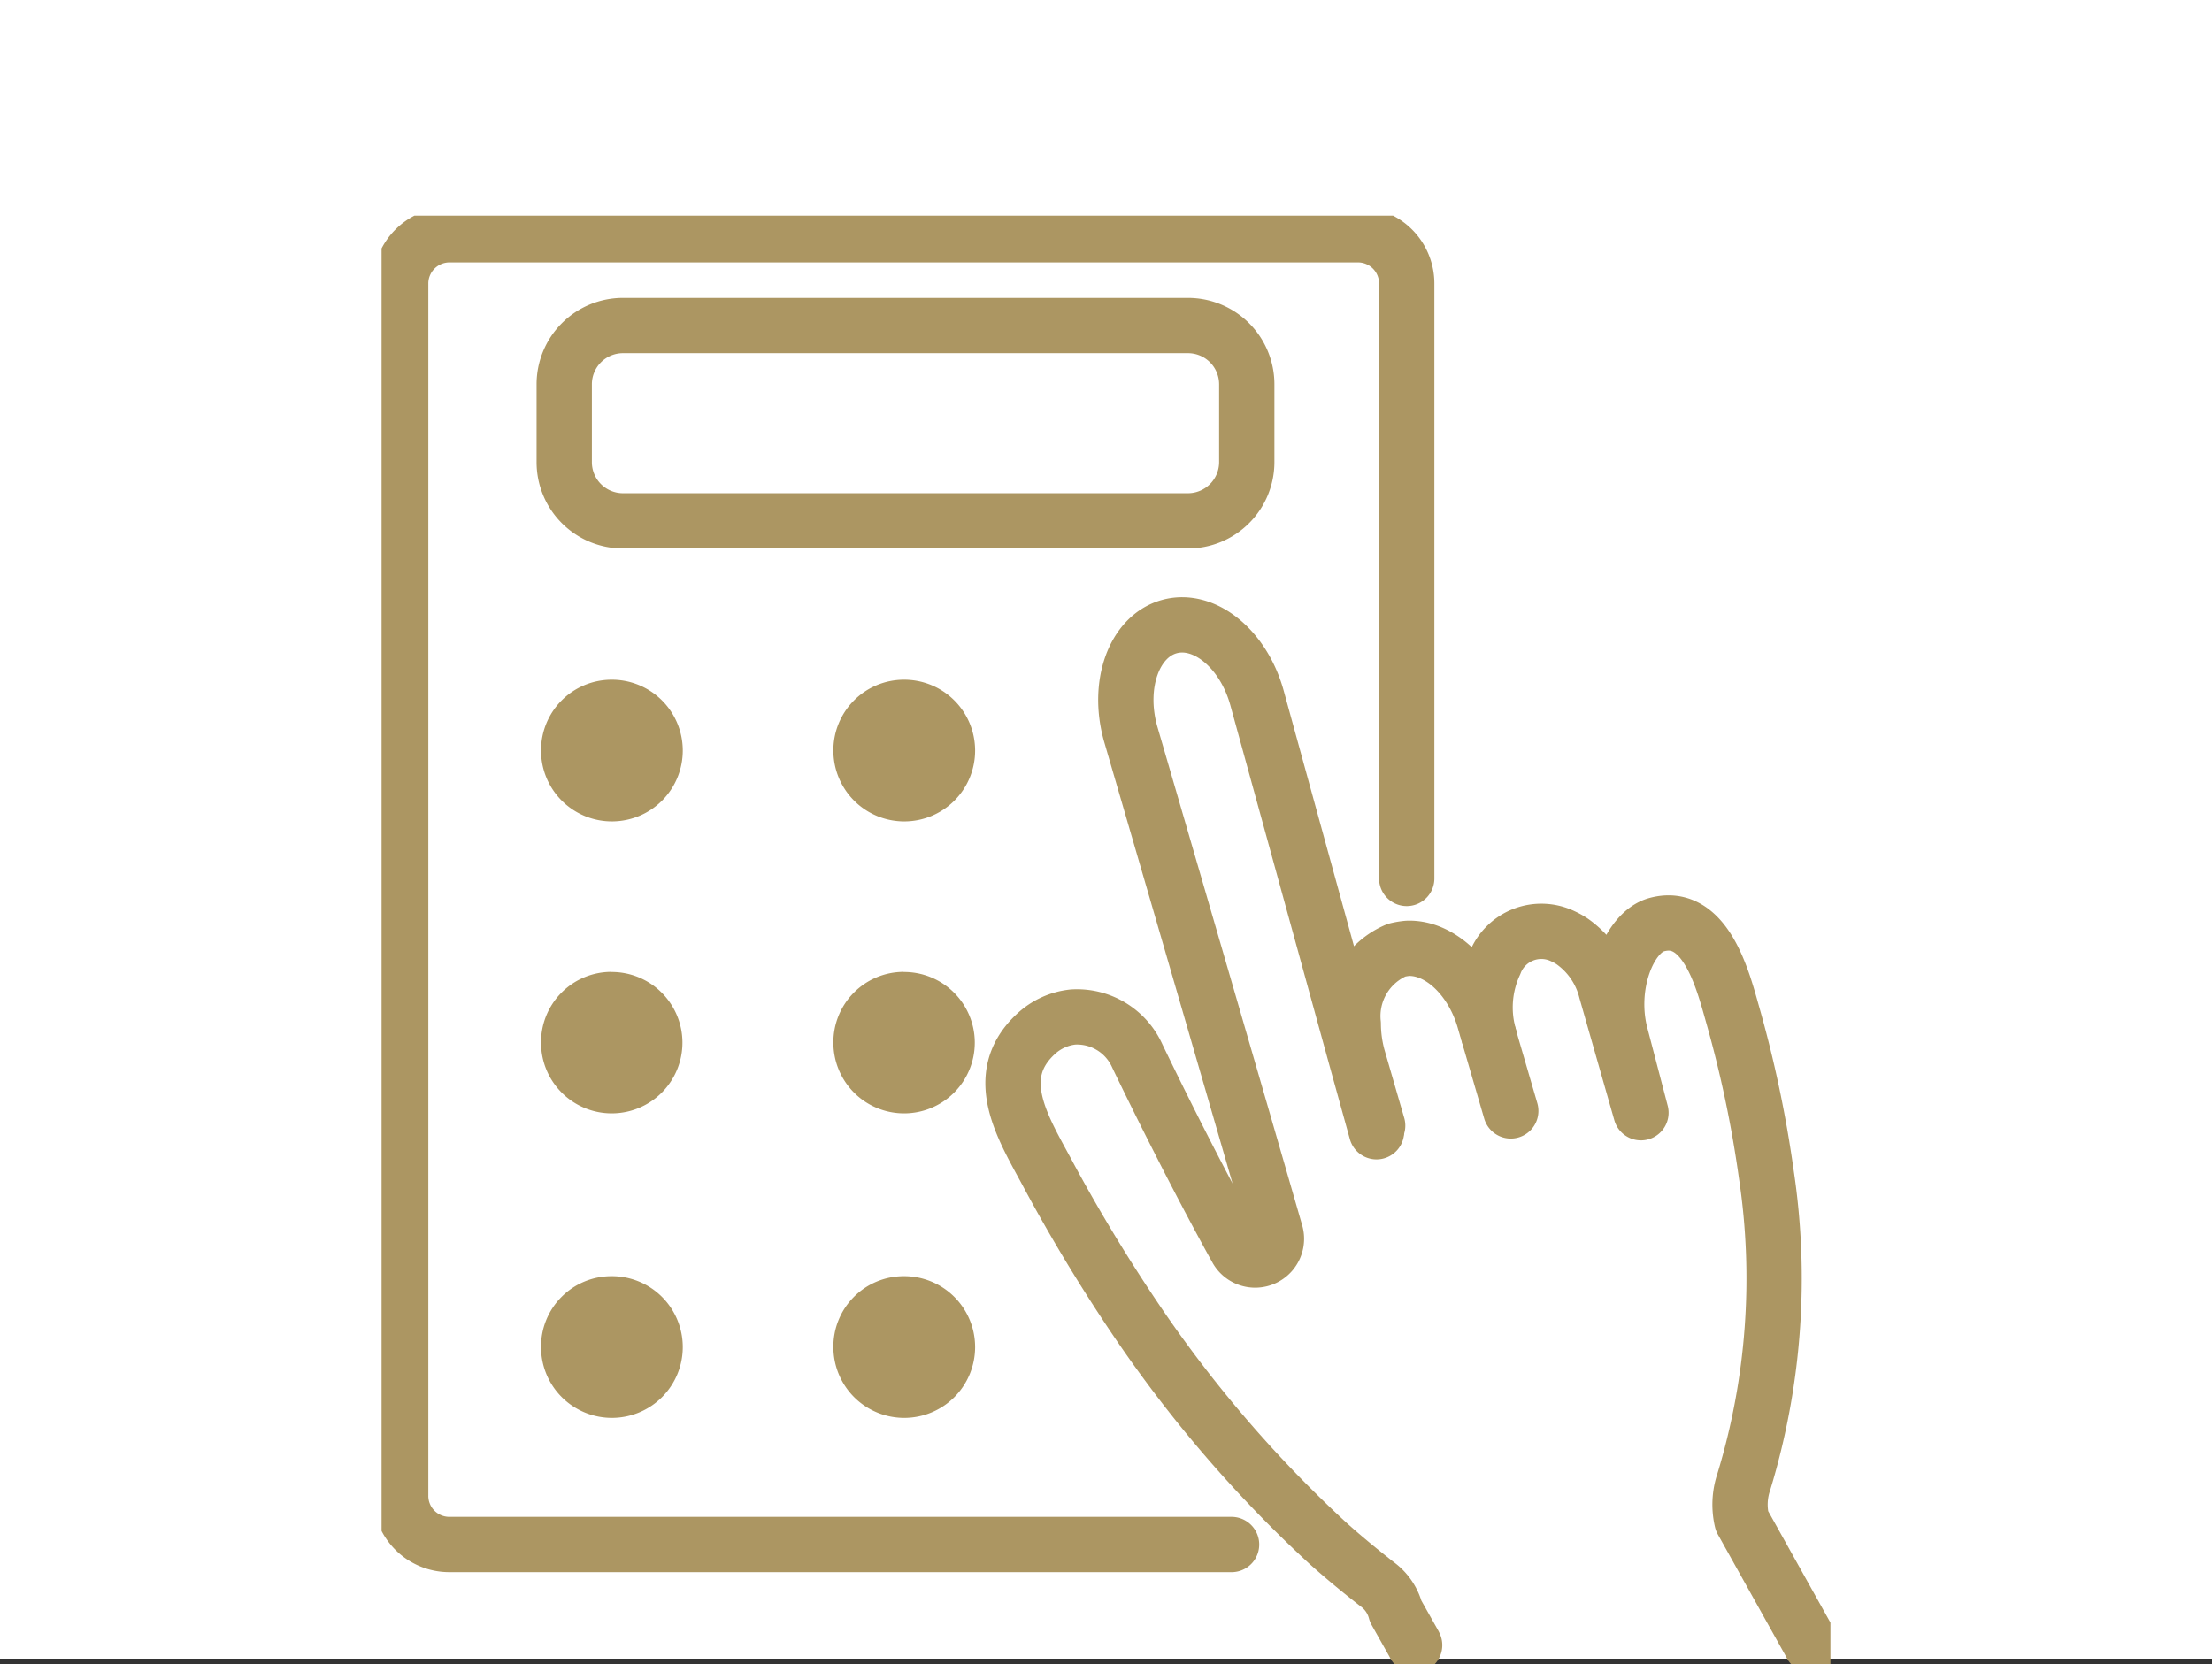 <svg xmlns="http://www.w3.org/2000/svg" xmlns:xlink="http://www.w3.org/1999/xlink" width="80" height="60.201" viewBox="0 0 80 60.201">
  <rect x="0" y="0" width="80" height="60.201" fill="#333333" stroke="none"/>
  <defs>
    <clipPath id="clip-path">
      <rect id="長方形_5235" data-name="長方形 5235" width="52.4" height="52.4" fill="none" stroke="#a3812f" stroke-width="2"/>
    </clipPath>
  </defs>
  <g id="payment_icon03" transform="translate(-270 -14485)">
    <rect id="長方形_5227" data-name="長方形 5227" width="80" height="60" transform="translate(270 14485)" fill="#fff"/>
    <g id="グループ_2724" data-name="グループ 2724" transform="translate(283.8 14492.8)">
      <g id="グループ_2724-2" data-name="グループ 2724" transform="translate(0 0)" clip-path="url(#clip-path)">
        <path id="パス_3434" data-name="パス 3434" d="M17.911,25.741A2.557,2.557,0,1,1,15.373,28.3a2.546,2.546,0,0,1,2.538-2.563" transform="translate(0.967 1.619)" fill="#ac9662"/>
        <path id="パス_3435" data-name="パス 3435" d="M17.911,15.794a2.563,2.563,0,1,1-2.538,2.563,2.553,2.553,0,0,1,2.538-2.563" transform="translate(0.967 0.993)" fill="#ac9662"/>
        <path id="パス_3436" data-name="パス 3436" d="M17.911,36.094a2.563,2.563,0,1,1-2.538,2.563,2.546,2.546,0,0,1,2.538-2.563" transform="translate(0.967 2.27)" fill="#ac9662"/>
        <path id="パス_3437" data-name="パス 3437" d="M7.954,15.794a2.563,2.563,0,1,1-2.528,2.563,2.553,2.553,0,0,1,2.528-2.563" transform="translate(0.341 0.993)" fill="#ac9662"/>
        <path id="パス_3438" data-name="パス 3438" d="M7.954,25.741A2.557,2.557,0,1,1,5.426,28.3a2.546,2.546,0,0,1,2.528-2.563" transform="translate(0.341 1.619)" fill="#ac9662"/>
        <path id="パス_3439" data-name="パス 3439" d="M7.954,36.094a2.563,2.563,0,1,1-2.528,2.563,2.546,2.546,0,0,1,2.528-2.563" transform="translate(0.341 2.27)" fill="#ac9662"/>
        <path id="パス_3440" data-name="パス 3440" d="M37.035,23.935V2.425A1.763,1.763,0,0,0,35.292.65H2.4A1.766,1.766,0,0,0,.65,2.425V46.254A1.759,1.759,0,0,0,2.4,48.029H30.7" transform="translate(0.041 0.041)" fill="none" stroke="#ac9662" stroke-linecap="round" stroke-linejoin="round" stroke-width="2"/>
        <path id="パス_3441" data-name="パス 3441" d="M28.773,10.806H8.334a2.125,2.125,0,0,1-2.119-2.13V5.869A2.125,2.125,0,0,1,8.334,3.74H28.773A2.127,2.127,0,0,1,30.9,5.869V8.676A2.128,2.128,0,0,1,28.773,10.806Z" transform="translate(0.391 0.235)" fill="none" stroke="#ac9662" stroke-linecap="round" stroke-linejoin="round" stroke-width="2"/>
        <path id="パス_3442" data-name="パス 3442" d="M34.632,32.263l-.74-2.673-3.576-13c-.485-1.787-1.909-2.952-3.178-2.6s-1.9,2.085-1.4,3.872c0,0,3.223,11.049,5.242,18.049a.769.769,0,0,1-1.413.588c-1.478-2.663-2.957-5.668-3.586-6.978a2.388,2.388,0,0,0-2.329-1.408,2.327,2.327,0,0,0-1.347.621c-1.655,1.542-.43,3.428.43,5.036a61.346,61.346,0,0,0,3.278,5.414A46.032,46.032,0,0,0,32.9,47.172c.585.522,1.181,1.01,1.765,1.465a1.769,1.769,0,0,1,.662.977l.662,1.176.022.045" transform="translate(1.351 0.876)" fill="none" stroke="#ac9662" stroke-linecap="round" stroke-linejoin="round" stroke-width="2"/>
        <path id="パス_3443" data-name="パス 3443" d="M38.76,30.817l-.783-2.685-.155-.533c-.441-1.6-1.633-2.706-2.791-2.663a2.566,2.566,0,0,0-.4.067,2.586,2.586,0,0,0-1.568,2.663,4.676,4.676,0,0,0,.166,1.209l.717,2.474" transform="translate(2.079 1.568)" fill="none" stroke="#ac9662" stroke-linecap="round" stroke-linejoin="round" stroke-width="2"/>
        <path id="パス_3444" data-name="パス 3444" d="M37.7,28.186a3.778,3.778,0,0,1,.2-2.651,1.8,1.8,0,0,1,2.472-.977,2.35,2.35,0,0,1,.32.178,3.109,3.109,0,0,1,1.236,1.8l1.257,4.4-.728-2.784c-.486-1.787.287-3.739,1.291-4.016,1.765-.489,2.405,2.018,2.737,3.194a42.611,42.611,0,0,1,1.236,5.847,25.266,25.266,0,0,1-.817,11.116,2.551,2.551,0,0,0-.066,1.408l2.483,4.448.022.045" transform="translate(2.362 1.514)" fill="none" stroke="#ac9662" stroke-linecap="round" stroke-linejoin="round" stroke-width="2"/>
      </g>
    </g>
  </g>
</svg>
